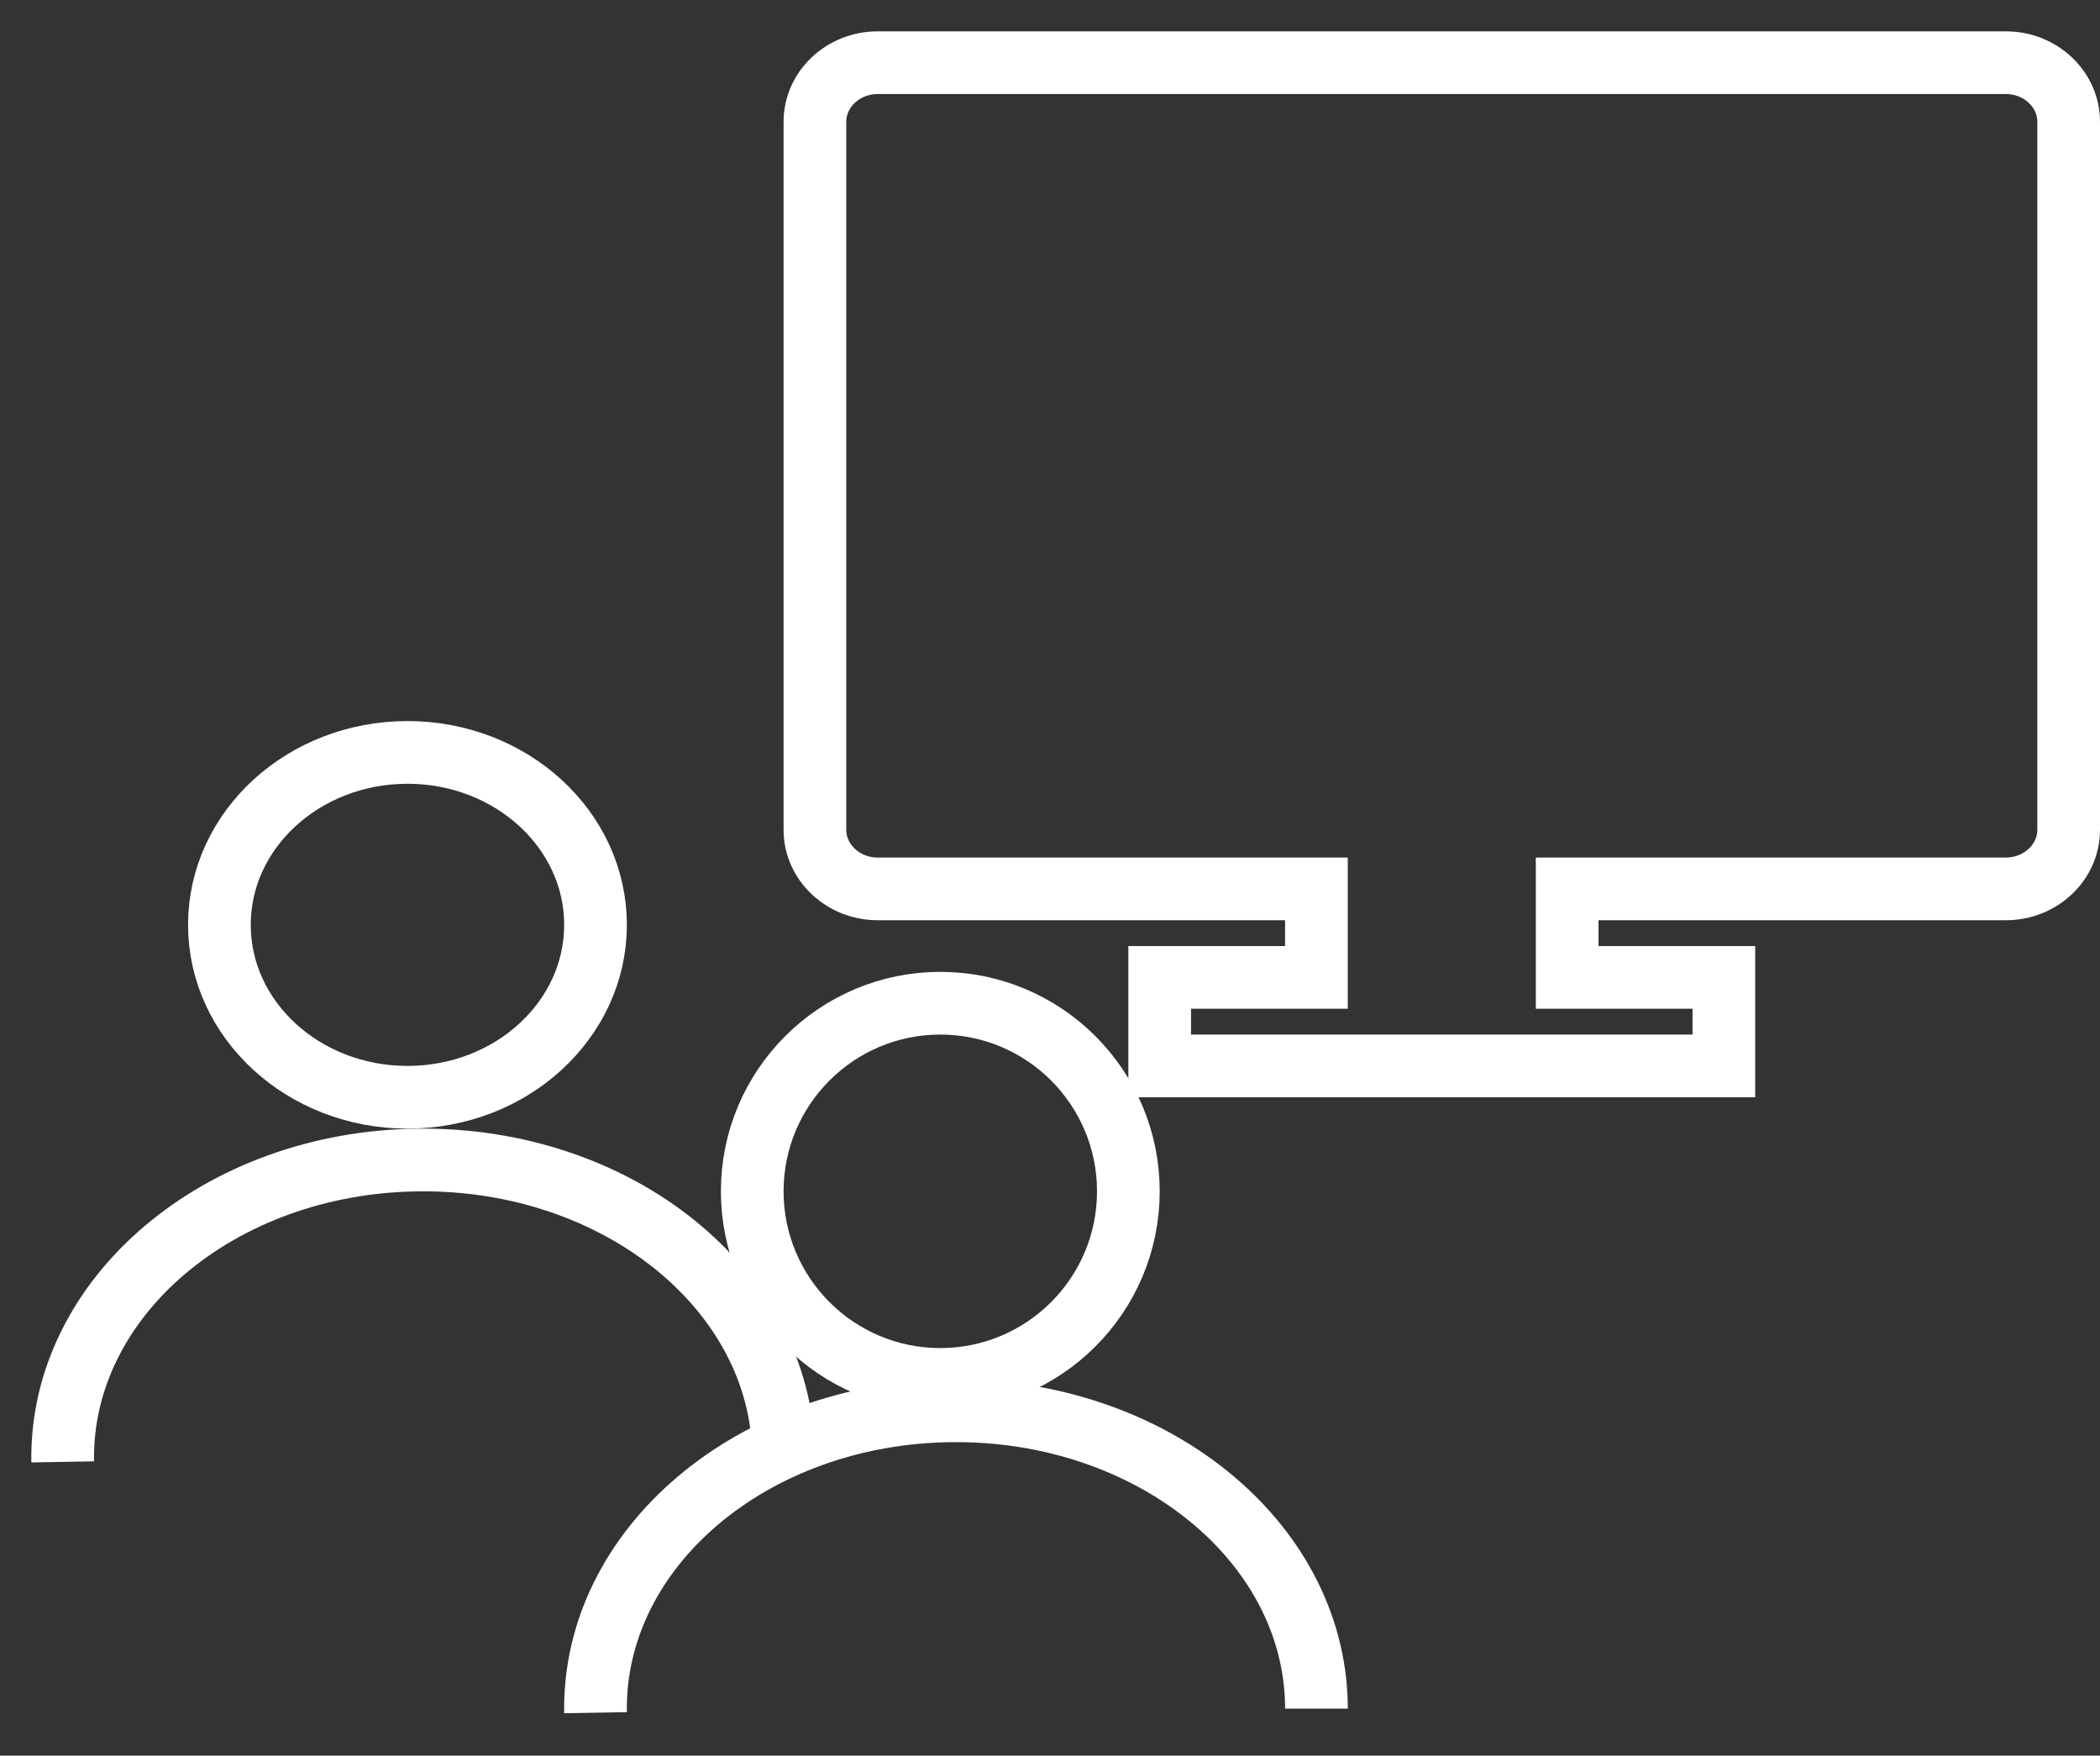 <svg width="67" height="56" xmlns="http://www.w3.org/2000/svg" xmlns:xlink="http://www.w3.org/1999/xlink" overflow="hidden"><rect width="100%" height="100%" fill="#333333" stroke="none"/><defs><clipPath id="clip0"><rect x="1099" y="496" width="67" height="56"/></clipPath></defs><g clip-path="url(#clip0)" transform="translate(-1099 -496)"><path d="M1106 525.5C1106 522.462 1108.69 520 1112 520 1115.31 520 1118 522.462 1118 525.5 1118 528.538 1115.31 531 1112 531 1108.69 531 1106 528.538 1106 525.5Z" stroke="#FFFFFF" stroke-width="2" stroke-miterlimit="8" fill="none" fill-rule="evenodd"/><path d="M1101 542.63C1100.91 537.384 1105.99 533.073 1112.34 533.001 1118.69 532.929 1123.91 537.124 1124 542.37 1124 542.413 1124 542.457 1124 542.5" stroke="#FFFFFF" stroke-width="2" stroke-miterlimit="8" fill="none" fill-rule="evenodd"/><path d="M1123 534C1123 530.686 1125.69 528 1129 528 1132.31 528 1135 530.686 1135 534 1135 537.314 1132.31 540 1129 540 1125.69 540 1123 537.314 1123 534Z" stroke="#FFFFFF" stroke-width="2" stroke-miterlimit="8" fill="none" fill-rule="evenodd"/><path d="M1118 550.63C1117.91 545.384 1122.99 541.073 1129.34 541.001 1135.69 540.929 1140.91 545.124 1141 550.37 1141 550.413 1141 550.457 1141 550.5" stroke="#FFFFFF" stroke-width="2" stroke-miterlimit="8" fill="none" fill-rule="evenodd"/><path d="M1163 498 1127 498C1125.9 498 1125 498.847 1125 499.882L1125 522.471C1125 523.506 1125.9 524.353 1127 524.353L1141 524.353 1141 527.176 1136 527.176 1136 530 1154 530 1154 527.176 1149 527.176 1149 524.353 1163 524.353C1164.1 524.353 1165 523.506 1165 522.471L1165 499.882C1165 498.847 1164.1 498 1163 498Z" stroke="#FFFFFF" stroke-width="2" stroke-miterlimit="8" fill="none" fill-rule="evenodd"/></g></svg>